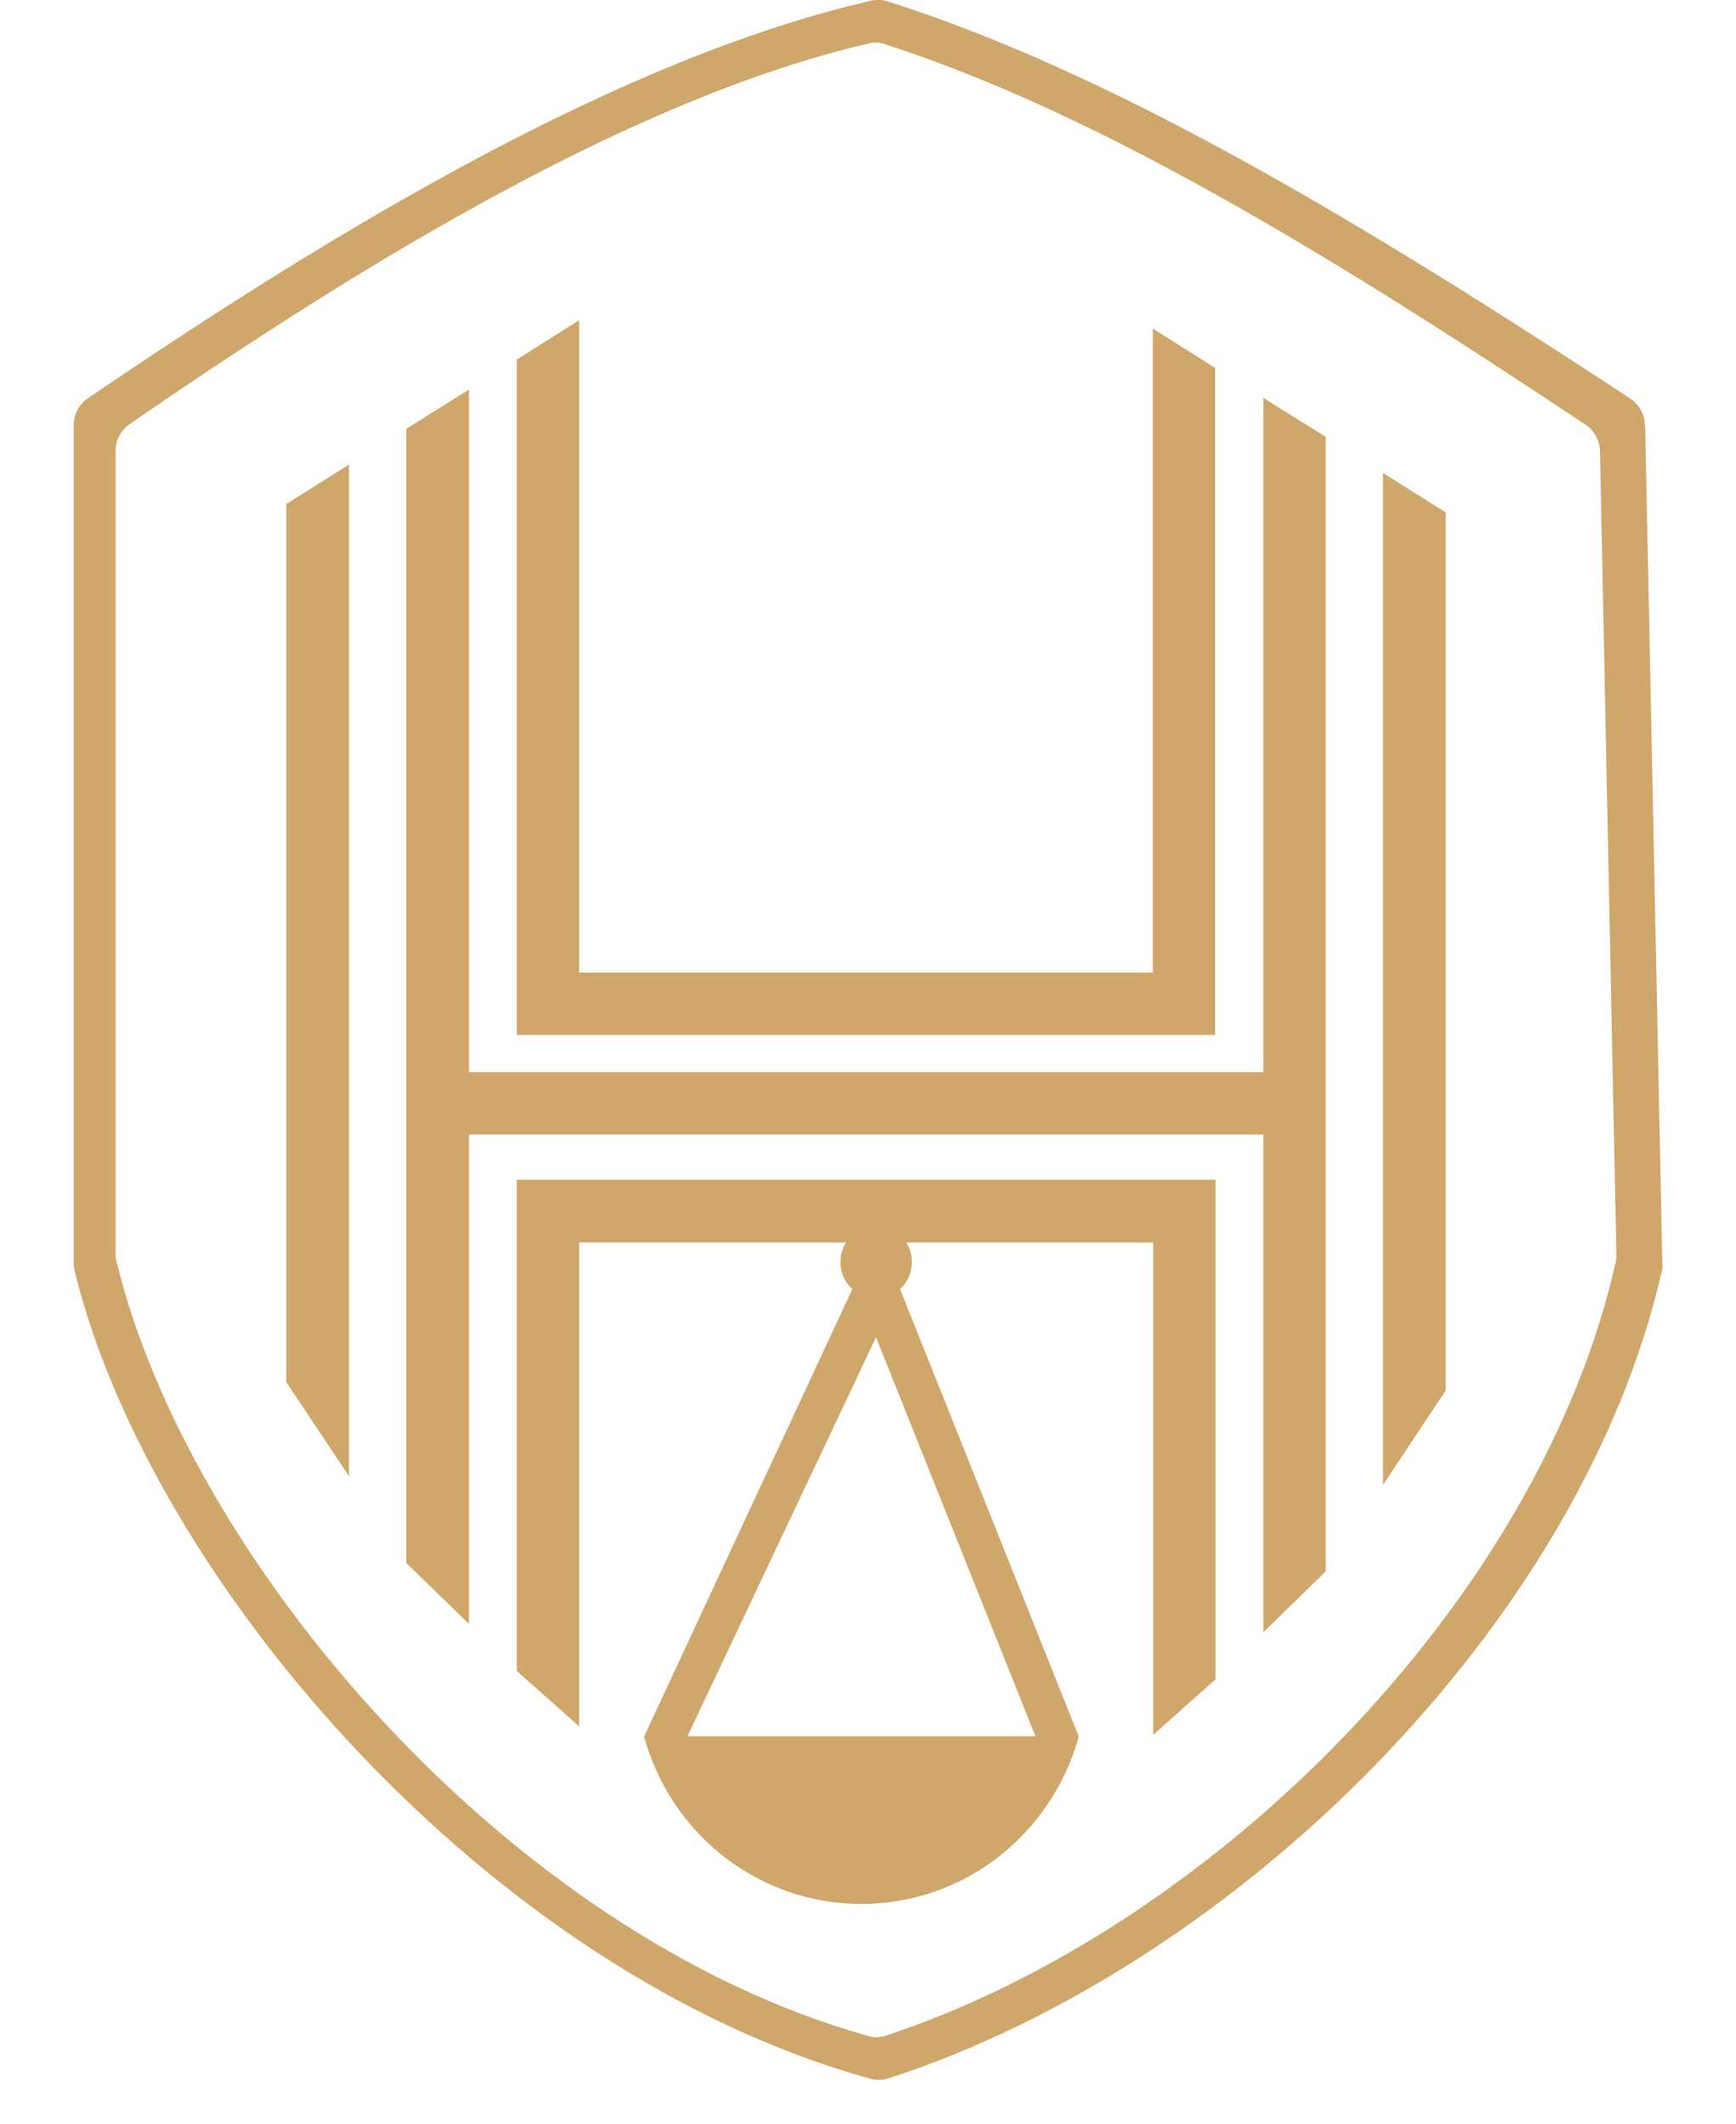 <?xml version="1.0" encoding="UTF-8"?><svg id="Layer_1" xmlns="http://www.w3.org/2000/svg" viewBox="0 0 476 582.5"><path d="M451,116.6c0-3-1.6-5.7-4.1-7.4C372.4,60.3,305.3,20.1,243.5.4c-1.5-.5-3.1-.6-4.7-.2C171.1,15.8,94.8,61.1,24.1,109.2c-2.5,1.7-3.9,4.4-3.9,7.5v229.8c0,.7.1,1.5.3,2.2,20.8,84.5,113.2,192.3,218.1,221.3,1.7.5,3.4.4,5.1-.1,95.4-31,189.8-124.5,211.9-221.1.2-.7.3-1.5.2-2.2l-4.7-229.8ZM443,346.1c-20.8,92.7-110,182.3-200.1,212.1-1.6.5-3.2.6-4.8.1-99.2-27.7-186.4-131.1-206.1-212.2-.2-.7-.3-1.4-.3-2.1V123.6c0-2.9,1.4-5.5,3.7-7.2C102.3,70.3,174.3,26.9,238.2,11.9c1.5-.4,3-.3,4.4.2,58.4,18.9,121.8,57.5,192.2,104.4,2.3,1.6,3.8,4.2,3.9,7.1l4.5,220.3c0,.7,0,1.5-.2,2.2Z" style="fill:#d0a76a;"/><polygon points="95.7 127.4 95.7 404.8 78.5 379 78.5 138.2 95.7 127.4" style="fill:#d0a76a;"/><polygon points="363.5 119.8 363.5 430.9 346.4 447.6 346.4 311.1 128.6 311.1 128.6 445.3 111.4 428.6 111.4 117.6 128.6 106.8 128.6 294 346.4 294 346.4 109.1 363.5 119.8" style="fill:#d0a76a;"/><polygon points="396.4 140.5 396.4 381.3 379.2 407.2 379.2 129.7 396.4 140.5" style="fill:#d0a76a;"/><polygon points="333.2 100.9 333.2 283.8 141.7 283.8 141.7 98.6 158.8 87.8 158.8 266.7 316.1 266.7 316.1 90.1 333.2 100.9" style="fill:#d0a76a;"/><path d="M141.7,323.5v134.7l17.1,15.2v-132.7h73.2c-2.6,4.1-1.9,9.6,1.7,12.8l-57.1,122.7c7.5,27.2,31.8,45.9,59.6,45.9s52-18.7,59.6-45.9l-49-122.7c3.5-3.2,4.3-8.7,1.7-12.8h67.7v135l17.1-15.2v-137h-191.5ZM283.9,476.1h-95.4l51.7-109.4,43.7,109.4Z" style="fill:#d0a76a;"/></svg>
